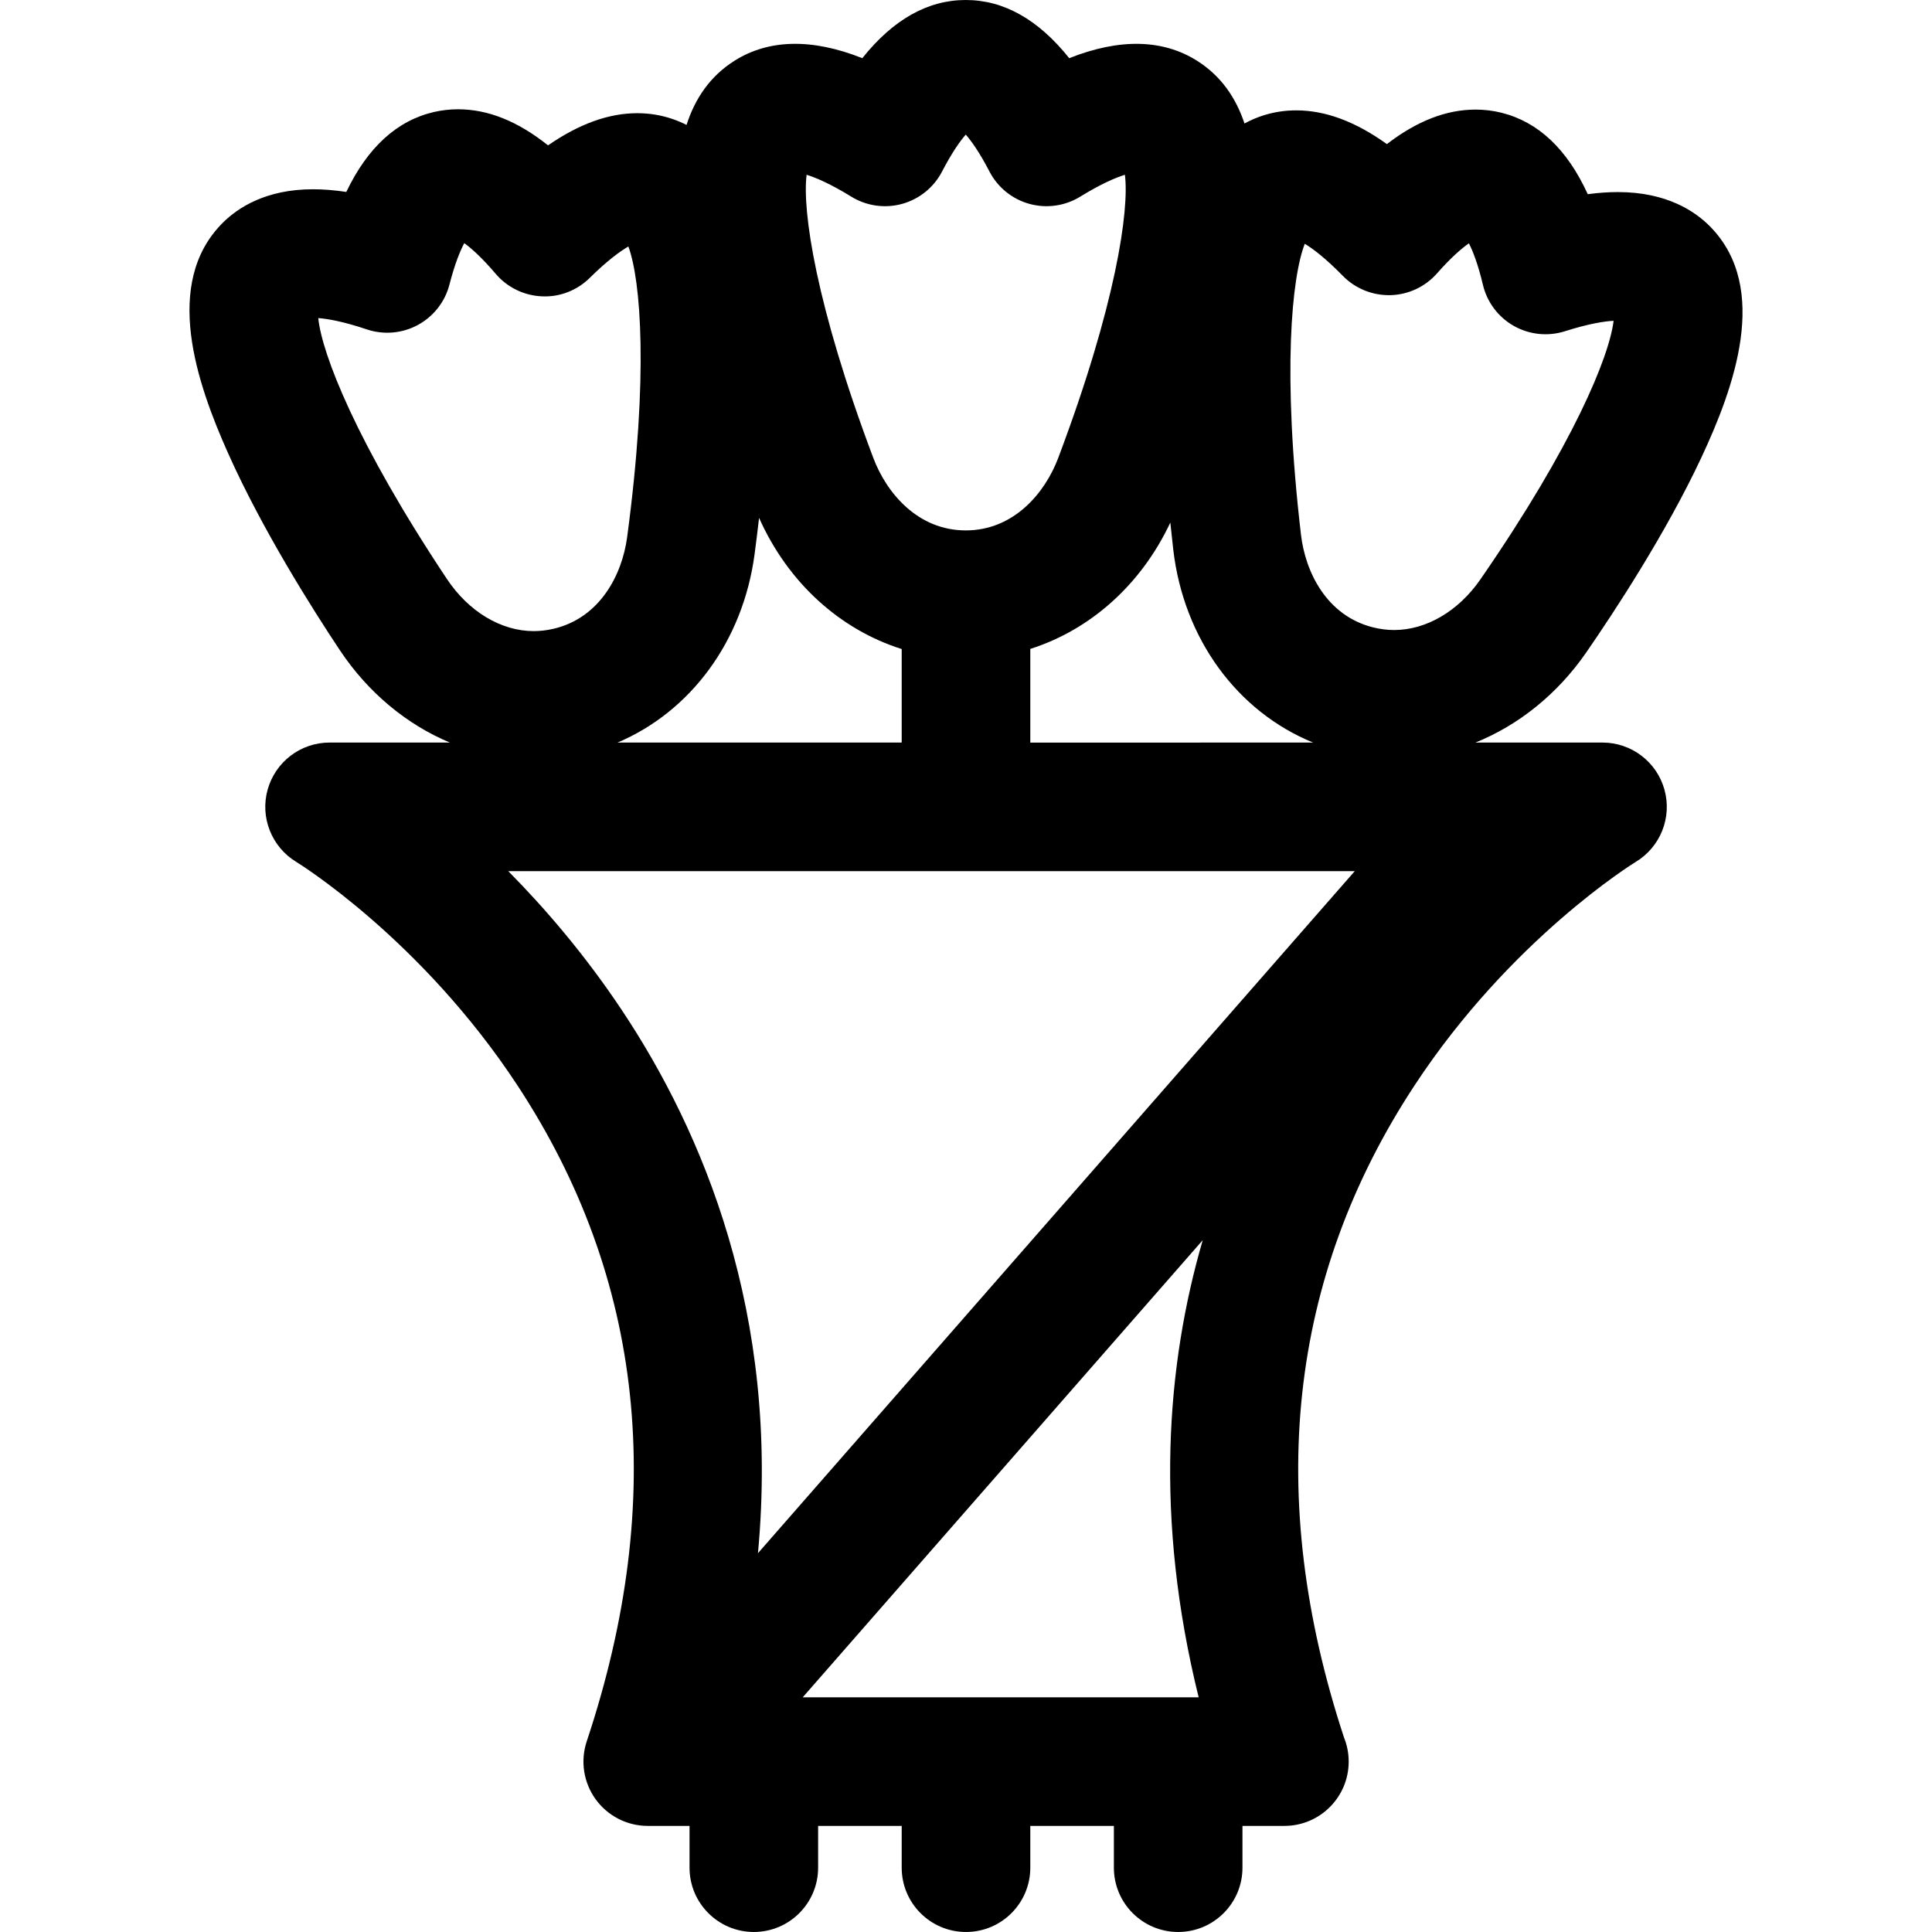 <?xml version="1.0" encoding="iso-8859-1"?>
<!-- Uploaded to: SVG Repo, www.svgrepo.com, Generator: SVG Repo Mixer Tools -->
<!DOCTYPE svg PUBLIC "-//W3C//DTD SVG 1.1//EN" "http://www.w3.org/Graphics/SVG/1.1/DTD/svg11.dtd">
<svg fill="#000000" height="800px" width="800px" version="1.1" id="Capa_1" xmlns="http://www.w3.org/2000/svg" xmlns:xlink="http://www.w3.org/1999/xlink" 
	 viewBox="0 0 297 297" xml:space="preserve">
<path d="M243.841,100.308c4.258-6.164,12.225-18.258,17.723-30.012c4.984-10.655,10.557-25.913,1.436-35.361
	c-2.384-2.468-6.797-5.408-14.28-5.408c-1.476,0-3.016,0.107-4.639,0.326c-3.16-6.912-7.601-11.111-13.264-12.522
	c-1.29-0.321-2.628-0.484-3.975-0.484c-4.506,0-9.016,1.747-13.639,5.305c-4.852-3.479-9.463-5.187-13.948-5.187
	c-1.759,0-3.48,0.269-5.124,0.802c-1.007,0.327-1.941,0.741-2.82,1.217c-1.302-3.924-3.594-7.331-7.36-9.685
	c-5.198-3.247-11.811-3.446-19.584-0.354C159.628,3.001,154.304,0,148.464,0c-5.839,0-11.165,3.001-15.902,8.943
	c-7.773-3.092-14.387-2.894-19.585,0.355c-3.838,2.398-6.148,5.89-7.438,9.907c-0.681-0.345-1.397-0.65-2.154-0.911
	c-1.722-0.593-3.542-0.893-5.41-0.893c-4.388,0-8.925,1.627-13.728,4.945c-4.663-3.722-9.238-5.548-13.845-5.548
	c-1.242,0-2.48,0.141-3.688,0.418c-5.687,1.315-10.198,5.438-13.478,12.29c-1.804-0.275-3.508-0.411-5.131-0.411
	c-7.195,0-11.516,2.81-13.872,5.166c-9.285,9.284-3.98,24.637,0.816,35.378c5.293,11.849,13.046,24.079,17.196,30.315
	c4.343,6.524,10.268,11.415,16.912,14.198H50.653c-4.434,0-8.313,2.959-9.508,7.229s0.611,8.818,4.401,11.118
	c0.19,0.115,19.169,11.789,33.998,34.352c19.489,29.65,23.074,63.574,10.655,100.83c-1.004,3.014-0.499,6.326,1.358,8.903
	c1.858,2.578,4.841,4.105,8.018,4.105h6.425v6.424c0,5.458,4.426,9.884,9.884,9.884s9.883-4.426,9.883-9.884v-6.424h12.849v6.424
	c0,5.458,4.426,9.884,9.884,9.884c5.458,0,9.884-4.426,9.884-9.884v-6.424h12.849v6.424c0,5.458,4.425,9.884,9.883,9.884
	c5.459,0,9.884-4.426,9.884-9.884v-6.424h6.425c0.007,0.001,0.015,0,0.019,0c5.459,0,9.884-4.426,9.884-9.884
	c0-1.315-0.257-2.57-0.723-3.718c-12.184-37.022-8.534-70.744,10.852-100.237c14.829-22.564,33.808-34.237,33.977-34.34
	c3.81-2.285,5.626-6.833,4.439-11.113c-1.185-4.281-5.081-7.246-9.524-7.246h-19.535
	C233.458,111.472,239.427,106.693,243.841,100.308z M123.999,26.867c1.366,0.425,3.596,1.348,6.866,3.363
	c2.342,1.441,5.177,1.843,7.823,1.109c2.648-0.733,4.873-2.538,6.137-4.979c1.537-2.965,2.788-4.693,3.639-5.671
	c0.852,0.978,2.102,2.706,3.639,5.671c1.265,2.441,3.486,4.245,6.135,4.979c2.648,0.733,5.482,0.332,7.824-1.109
	c3.269-2.014,5.498-2.938,6.866-3.362c0.69,5.44-1.376,19.978-10.248,43.524c-2.031,5.389-6.832,11.146-14.216,11.146
	c-7.383,0-12.184-5.758-14.215-11.146C125.375,46.846,123.31,32.307,123.999,26.867z M48.925,48.897
	c1.376,0.104,3.764,0.493,7.445,1.734c2.606,0.876,5.457,0.632,7.872-0.679c2.415-1.31,4.175-3.568,4.858-6.23
	c0.83-3.234,1.662-5.2,2.271-6.345c1.05,0.763,2.66,2.165,4.823,4.709c1.782,2.093,4.354,3.35,7.099,3.468
	c2.759,0.14,5.417-0.909,7.372-2.839c2.743-2.707,4.7-4.107,5.932-4.825c1.896,5.141,3.152,19.772-0.194,44.719
	c-0.767,5.707-4.148,12.396-11.345,14.059c-1.006,0.233-2.021,0.351-3.02,0.351c-5.012-0.001-9.997-2.997-13.337-8.016
	C54.754,68.051,49.473,54.349,48.925,48.897z M115.993,85.238c0.213-1.582,0.453-3.496,0.695-5.631
	c4.438,9.953,12.441,17.18,21.928,20.167v14.38H94.929C106.159,109.392,114.203,98.581,115.993,85.238z M95.569,155.249
	c-5.647-8.472-11.746-15.578-17.433-21.327h130.122l-91.74,104.846C119.95,201.988,107.975,173.855,95.569,155.249z
	 M184.267,260.925h-60.871l61.496-70.281C179.292,209.883,177.458,233.398,184.267,260.925z M158.384,114.154v-14.4
	c9.223-2.927,17.038-9.865,21.526-19.42c0.155,1.535,0.309,2.939,0.45,4.145c1.596,13.743,9.854,24.925,21.504,29.676H158.384z
	 M214.329,96.851c-1.075,0-2.166-0.136-3.239-0.403c-7.168-1.789-10.43-8.535-11.096-14.256
	c-2.917-24.999-1.401-39.608,0.585-44.717c1.22,0.738,3.152,2.173,5.845,4.926c1.921,1.966,4.558,3.031,7.322,2.973
	c2.747-0.071,5.341-1.282,7.159-3.345c2.211-2.507,3.842-3.88,4.905-4.623c0.589,1.154,1.384,3.134,2.156,6.383
	c0.637,2.673,2.357,4.961,4.749,6.313c2.394,1.354,5.238,1.648,7.858,0.818c3.627-1.153,6.005-1.524,7.48-1.607
	c-0.646,5.441-6.166,19.05-20.478,39.757C224.21,93.942,219.259,96.851,214.329,96.851z"/>
</svg>